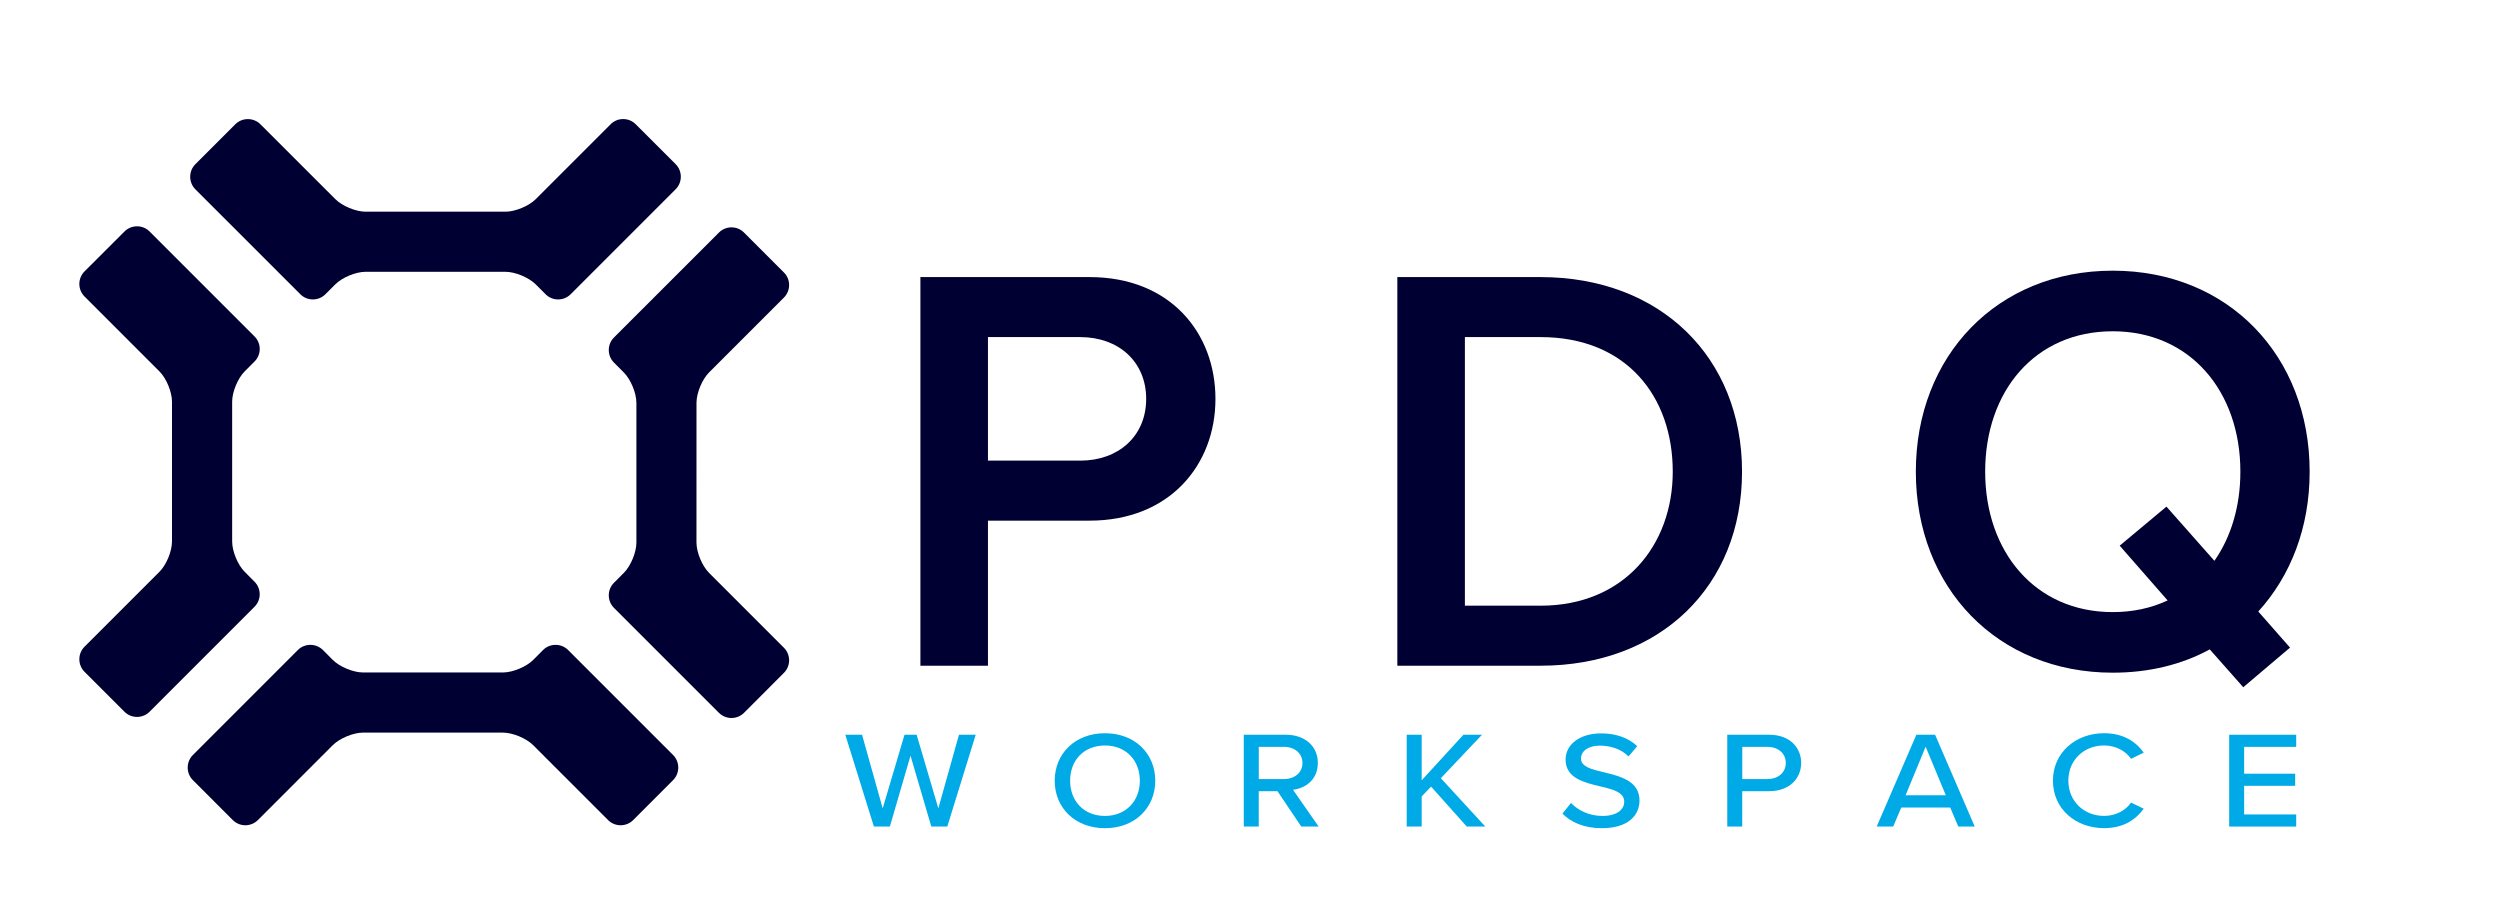 <?xml version="1.0" encoding="utf-8"?>
<!-- Generator: Adobe Illustrator 24.1.1, SVG Export Plug-In . SVG Version: 6.00 Build 0)  -->
<svg version="1.1" id="Layer_1" xmlns="http://www.w3.org/2000/svg" xmlns:xlink="http://www.w3.org/1999/xlink" x="0px" y="0px"
	 viewBox="0 0 841.89 306.8" style="enable-background:new 0 0 841.89 306.8;" xml:space="preserve">
<style type="text/css">
	.st0{fill:#000033;}
	.st1{fill:#00AAE7;}
</style>
<g>
	<path class="st0" d="M309.95,93.31h56.97c27.22,0,42.39,18.84,42.39,41.01c0,22.17-15.36,41.01-42.39,41.01H332.7v48.85h-22.75
		V93.31z M363.81,113.52H332.7v41.6h31.11c12.83,0,22.17-8.24,22.17-20.8S376.64,113.52,363.81,113.52z"/>
	<path class="st0" d="M470.56,93.31h48.22c40.45,0,67.86,27.08,67.86,65.53c0,38.46-27.42,65.34-67.86,65.34h-48.22V93.31z
		 M518.78,203.97c28.2,0,44.53-20.41,44.53-45.13c0-25.31-15.56-45.32-44.53-45.32h-25.47v90.45H518.78z"/>
	<path class="st0" d="M760.49,205.93l10.69,12.16l-15.75,13.34l-11.28-12.75c-9.33,5.1-20.42,7.85-32.67,7.85
		c-38.89,0-66.31-28.64-66.31-67.69s27.42-67.69,66.31-67.69c38.89,0,66.31,28.64,66.31,67.69
		C777.8,177.68,771.38,193.96,760.49,205.93z M729.96,202.2l-16.14-18.44l15.75-13.15l16.14,18.25c5.64-8.04,8.75-18.44,8.75-30.02
		c0-27.08-16.92-47.28-42.97-47.28c-26.25,0-42.97,20.21-42.97,47.28c0,26.88,16.72,47.29,42.97,47.29
		C718.29,206.13,724.51,204.75,729.96,202.2z"/>
</g>
<g>
	<path class="st1" d="M306.62,254.48l-6.95,23.86h-5.39l-9.62-30.91h5.64l6.95,24.79l7.35-24.79h4.08l7.31,24.79l6.95-24.79h5.64
		l-9.57,30.91h-5.39L306.62,254.48z"/>
	<path class="st1" d="M372.11,246.92c10.03,0,16.93,6.81,16.93,15.99c0,9.18-6.9,15.99-16.93,15.99c-10.03,0-16.93-6.81-16.93-15.99
		C355.18,253.74,362.08,246.92,372.11,246.92z M372.11,251.05c-7.2,0-11.74,5.05-11.74,11.86c0,6.77,4.53,11.86,11.74,11.86
		c7.1,0,11.74-5.1,11.74-11.86C383.85,256.1,379.21,251.05,372.11,251.05z"/>
	<path class="st1" d="M430.19,266.43h-6.3v11.91h-5.04v-30.91h14.16c6.4,0,10.78,3.8,10.78,9.5c0,5.56-4.08,8.53-8.36,9.03
		l8.61,12.37h-5.84L430.19,266.43z M432.36,251.51h-8.46v10.84h8.46c3.63,0,6.25-2.18,6.25-5.42
		C438.6,253.69,435.99,251.51,432.36,251.51z"/>
	<path class="st1" d="M481.93,264.9l-3.17,3.29v10.15h-5.04v-30.91h5.04v15.34l14.06-15.34h6.25l-13.86,14.64l14.96,16.26h-6.25
		L481.93,264.9z"/>
	<path class="st1" d="M529.03,270.41c2.27,2.32,5.89,4.36,10.58,4.36c5.44,0,7.36-2.55,7.36-4.77c0-3.24-3.83-4.17-8.11-5.19
		c-5.39-1.3-11.64-2.73-11.64-9.04c0-5.1,4.89-8.8,11.89-8.8c5.19,0,9.27,1.53,12.24,4.31l-2.92,3.43c-2.57-2.5-6.1-3.61-9.72-3.61
		c-3.73,0-6.3,1.76-6.3,4.36c0,2.78,3.63,3.66,7.81,4.63c5.49,1.34,11.89,2.92,11.89,9.5c0,4.82-3.63,9.31-12.7,9.31
		c-5.99,0-10.38-1.99-13.25-4.91L529.03,270.41z"/>
	<path class="st1" d="M581.67,247.43h14.16c6.9,0,10.73,4.36,10.73,9.5s-3.88,9.5-10.73,9.5h-9.12v11.91h-5.04V247.43z
		 M595.18,251.51h-8.46v10.84h8.46c3.63,0,6.2-2.18,6.2-5.42C601.37,253.69,598.8,251.51,595.18,251.51z"/>
	<path class="st1" d="M656.74,271.94h-16.47l-2.72,6.39H632l13.35-30.91h6.3L665,278.34h-5.54L656.74,271.94z M641.72,267.82h13.55
		l-6.8-16.36L641.72,267.82z"/>
	<path class="st1" d="M691.34,262.91c0-9.5,7.66-15.99,17.23-15.99c6.6,0,10.73,2.92,13.35,6.53l-4.28,2.09
		c-1.76-2.59-5.09-4.5-9.07-4.5c-6.8,0-12.04,4.91-12.04,11.86c0,6.9,5.24,11.86,12.04,11.86c3.98,0,7.31-1.9,9.07-4.49l4.28,2.08
		c-2.67,3.62-6.75,6.53-13.35,6.53C699,278.89,691.34,272.41,691.34,262.91z"/>
	<path class="st1" d="M750.69,247.43h22.57v4.08h-17.53v9.04h17.18v4.08h-17.18v9.64h17.53v4.08h-22.57V247.43z"/>
</g>
<g>
	<path class="st0" d="M82.39,192.55c-2.32-2.32-4.21-6.9-4.21-10.19v-47.1c0-3.28,1.9-7.87,4.21-10.19l3.33-3.33
		c2.33-2.33,2.33-6.12,0-8.44L50.37,77.95c-2.32-2.32-6.12-2.32-8.44,0L28.46,91.4c-2.32,2.32-2.32,6.12,0,8.44l25.24,25.24
		c2.32,2.32,4.22,6.9,4.22,10.19v47.1c0,3.28-1.9,7.87-4.22,10.18l-25.24,25.24c-2.32,2.32-2.32,6.12,0,8.44l13.46,13.46
		c2.32,2.32,6.12,2.32,8.44,0l35.35-35.36c2.33-2.31,2.33-6.11,0-8.44L82.39,192.55z"/>
	<path class="st0" d="M179.55,222.24c-2.32,2.32-6.91,4.22-10.19,4.22h-47.09c-3.29,0-7.87-1.9-10.2-4.22l-3.32-3.34
		c-2.33-2.32-6.13-2.32-8.45,0l-35.35,35.36c-2.32,2.32-2.32,6.13,0,8.45l13.45,13.46c2.32,2.32,6.12,2.32,8.44,0l25.23-25.24
		c2.32-2.31,6.91-4.22,10.19-4.22h47.09c3.28,0,7.87,1.9,10.19,4.22l25.24,25.24c2.32,2.32,6.12,2.32,8.44,0l13.45-13.46
		c2.32-2.33,2.32-6.13,0-8.45l-35.36-35.36c-2.31-2.32-6.12-2.32-8.44,0L179.55,222.24z"/>
	<path class="st0" d="M210.08,125.44c2.32,2.32,4.23,6.91,4.23,10.2v47.08c0,3.29-1.9,7.87-4.23,10.2l-3.33,3.34
		c-2.32,2.32-2.32,6.11,0,8.44l35.36,35.35c2.32,2.32,6.12,2.32,8.44,0L264,226.58c2.32-2.32,2.32-6.11,0-8.44l-25.23-25.23
		c-2.32-2.32-4.23-6.91-4.23-10.2l0.01-47.08c0-3.28,1.9-7.87,4.22-10.2L264,100.2c2.32-2.32,2.32-6.13,0-8.43l-13.45-13.46
		c-2.32-2.33-6.12-2.33-8.44,0l-35.36,35.35c-2.32,2.33-2.32,6.12,0,8.44L210.08,125.44z"/>
	<path class="st0" d="M112.92,95.75c2.32-2.32,6.9-4.22,10.19-4.22h47.09c3.28,0,7.86,1.9,10.19,4.22l3.34,3.34
		c2.31,2.33,6.12,2.33,8.44,0l35.36-35.36c2.32-2.32,2.32-6.12,0-8.45l-13.45-13.44c-2.32-2.33-6.13-2.33-8.44,0l-25.23,25.23
		c-2.32,2.32-6.91,4.22-10.19,4.22h-47.09c-3.29,0-7.87-1.9-10.19-4.22L87.69,41.84c-2.32-2.31-6.12-2.31-8.44,0L65.79,55.3
		c-2.32,2.32-2.32,6.12,0,8.45l35.35,35.34c2.32,2.33,6.12,2.33,8.44,0L112.92,95.75z"/>
</g>
</svg>
